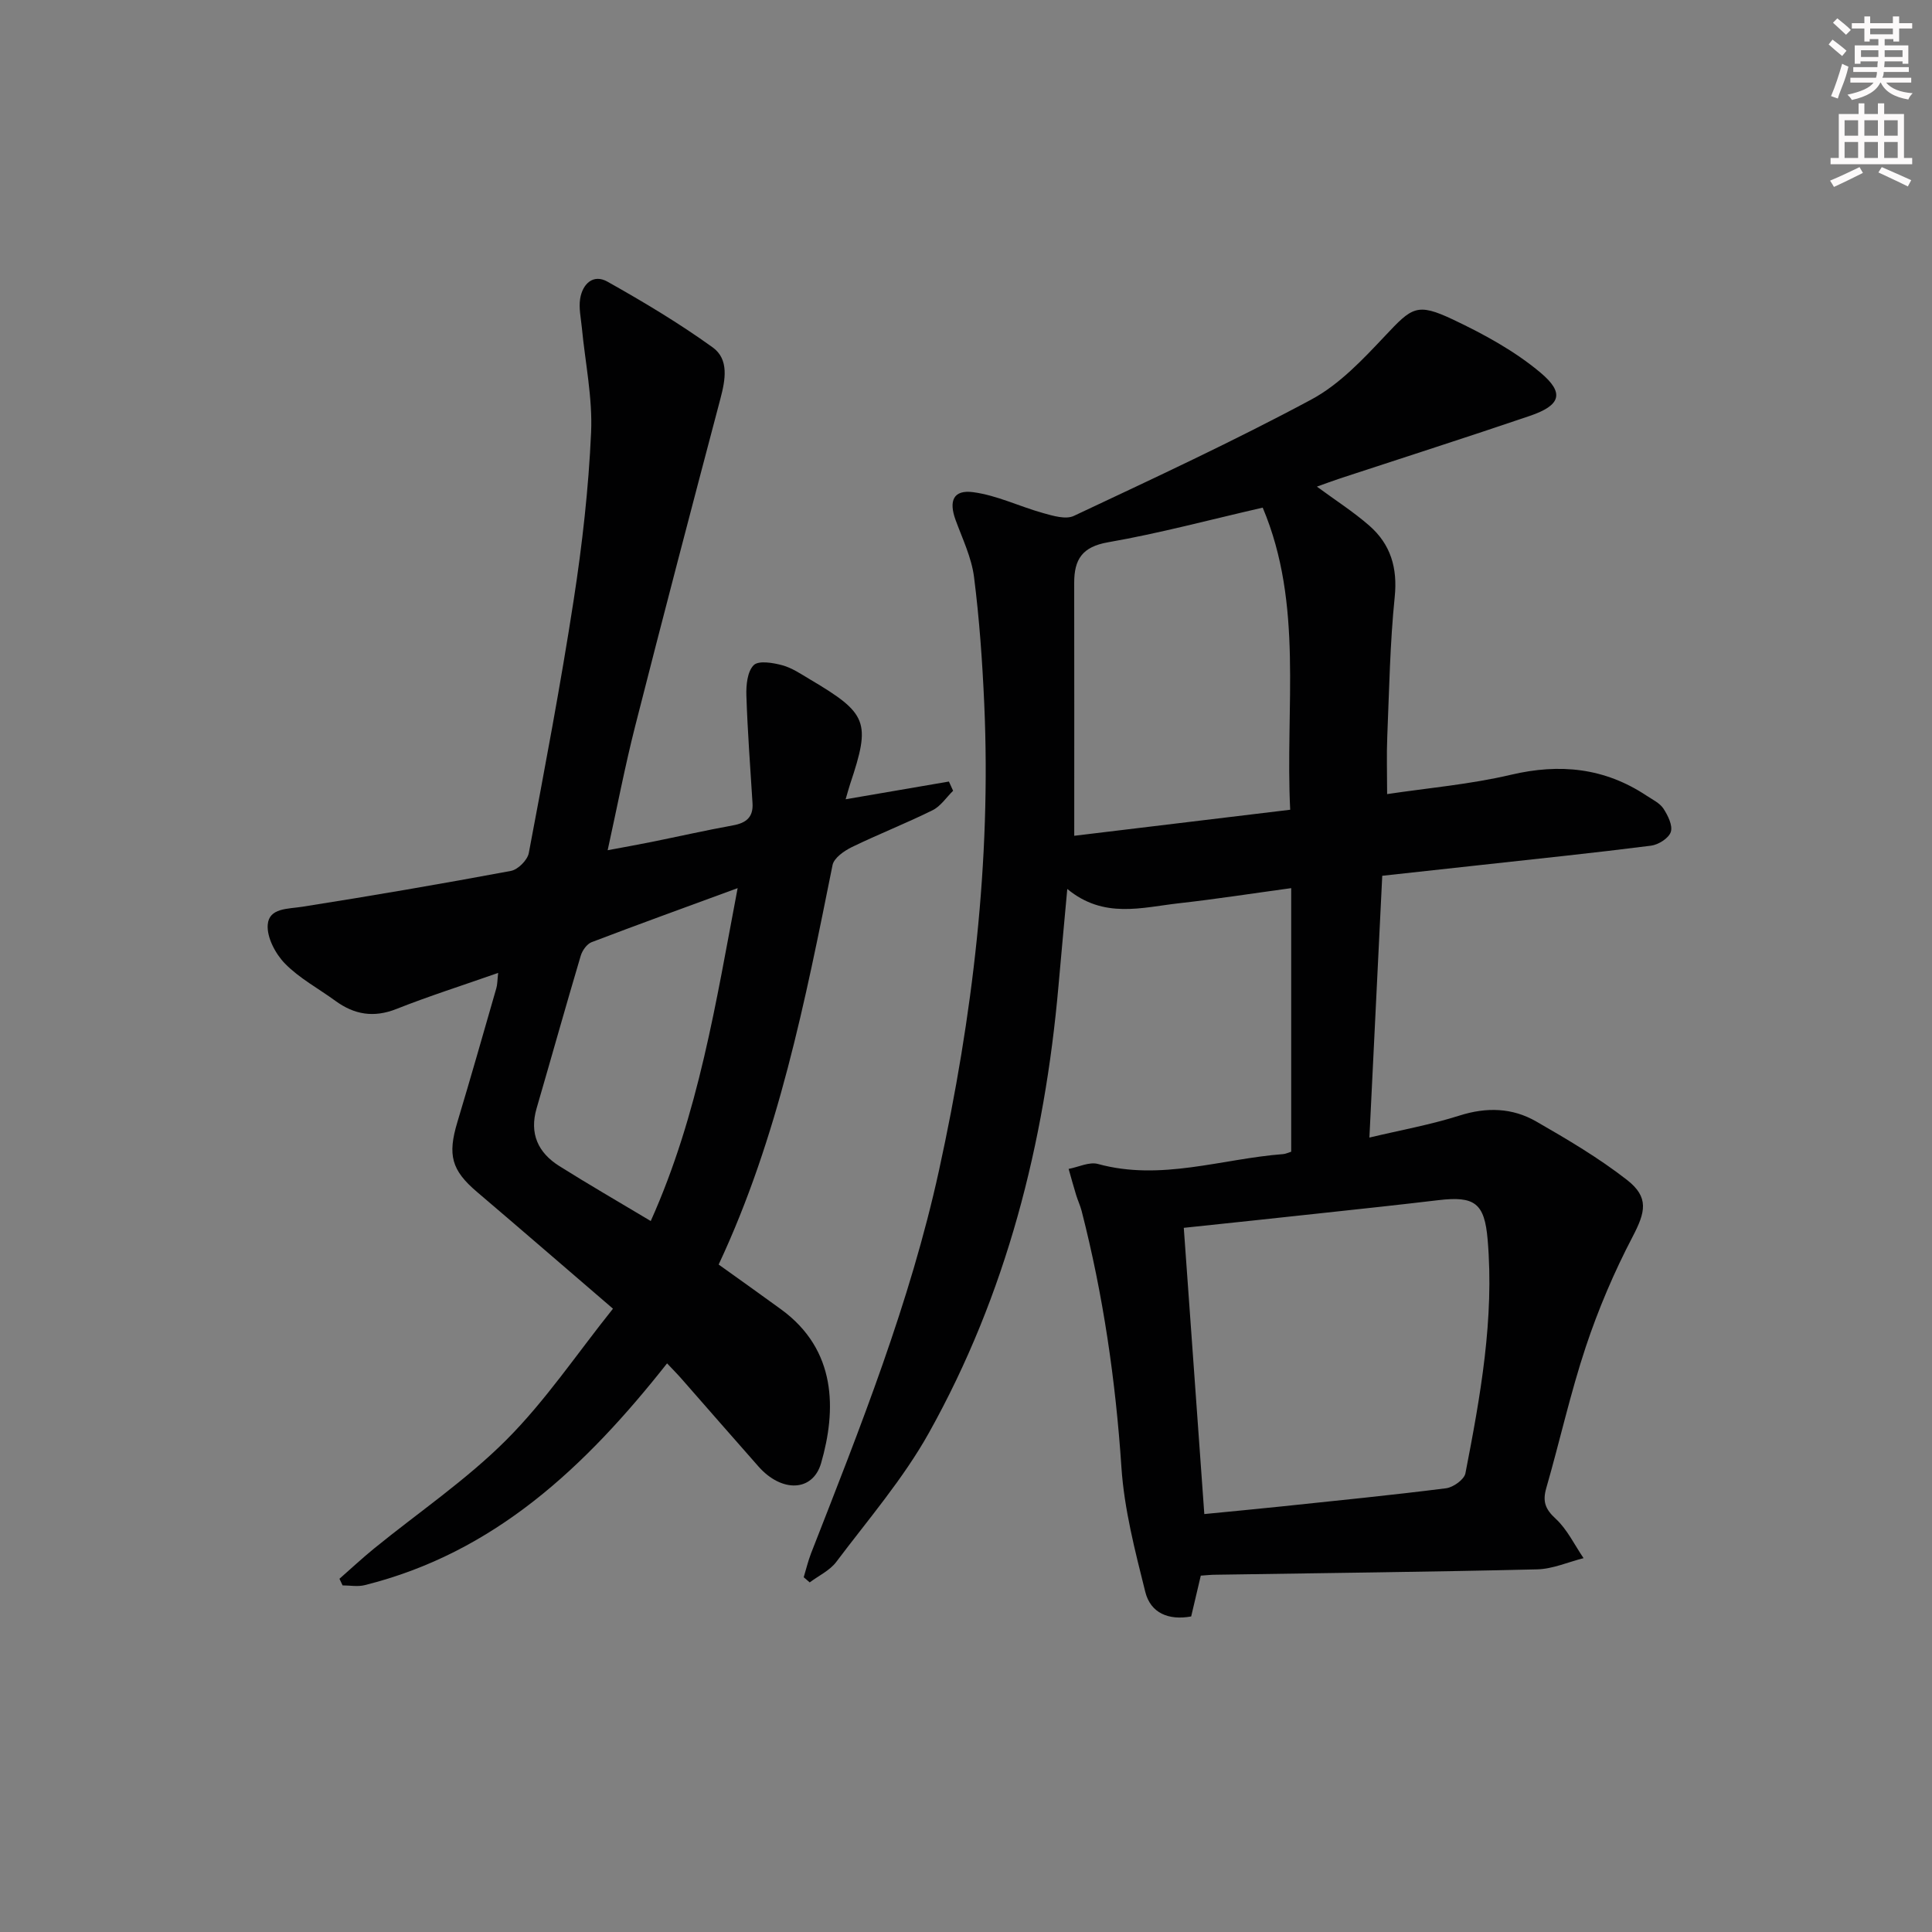 <svg enable-background="new 0 0 400 400" viewBox="0 0 400 400" xmlns="http://www.w3.org/2000/svg"><rect x="0" y="0" width="400" height="400" fill="#808080" stroke="none"/><path d="m248.61 326.22c-.73 3.1-1.33 5.67-1.99 8.45-4.65.85-8.4-.68-9.5-5.08-2.12-8.49-4.36-17.11-4.94-25.78-1.2-17.98-3.77-35.67-8.24-53.1-.29-1.11-.79-2.17-1.13-3.27-.55-1.8-1.05-3.62-1.56-5.43 2.04-.38 4.28-1.52 6.08-1.02 13.06 3.58 25.61-1.08 38.37-2.05.47-.04.93-.27 1.63-.49 0-17.93 0-35.88 0-54.57-7.92 1.08-15.56 2.27-23.24 3.13-7.67.86-15.56 3.29-23.12-2.96-.65 7.19-1.26 13.62-1.82 20.05-2.87 32.62-10.8 63.86-26.83 92.56-5.32 9.52-12.59 17.96-19.19 26.73-1.34 1.78-3.64 2.84-5.49 4.23-.41-.36-.83-.71-1.24-1.07.5-1.65.9-3.34 1.52-4.95 10.17-26 20.5-51.89 26.5-79.33 6.96-31.84 10.8-63.9 9.36-96.49-.39-8.8-1.01-17.61-2.12-26.34-.52-4.03-2.4-7.91-3.82-11.79-1.44-3.95-.46-6.3 3.64-5.75 4.93.65 9.63 2.98 14.5 4.33 2.04.57 4.68 1.37 6.35.58 16.52-7.78 33.1-15.47 49.18-24.1 5.8-3.11 10.67-8.31 15.28-13.2 5.54-5.88 6.55-6.89 14.02-3.36 6.38 3.02 12.77 6.5 18.13 11 5.08 4.26 4.14 6.79-2.19 8.95-13.05 4.44-26.17 8.63-39.27 12.94-1.54.51-3.06 1.08-4.83 1.71 3.83 2.82 7.55 5.2 10.84 8.07 4.41 3.85 5.89 8.72 5.27 14.78-.98 9.58-1.14 19.25-1.54 28.89-.16 3.77-.03 7.55-.03 11.92 8.4-1.26 17.16-2.01 25.62-4 10.15-2.39 19.39-1.45 28.09 4.32 1.23.82 2.74 1.53 3.5 2.69.92 1.41 1.96 3.5 1.52 4.83-.42 1.29-2.57 2.65-4.1 2.84-11.7 1.49-23.43 2.7-35.15 3.99-6.6.73-13.21 1.44-20.49 2.24-.87 17.74-1.74 35.44-2.66 54.2 6.43-1.53 12.66-2.65 18.64-4.55 5.62-1.79 10.95-1.63 15.9 1.22 6.45 3.71 12.93 7.53 18.78 12.09 4.65 3.62 3.82 6.7 1.17 11.78-3.82 7.3-7.09 14.98-9.69 22.79-3.19 9.59-5.38 19.52-8.18 29.24-.79 2.74-.24 4.34 1.94 6.34 2.4 2.21 3.89 5.4 5.78 8.17-3.21.81-6.41 2.25-9.64 2.32-22.14.53-44.29.76-66.43 1.11-.99-.01-1.97.11-3.18.19zm-3.52-72.01c1.41 19.66 2.83 39.41 4.25 59.26 5.66-.56 10.78-1.03 15.89-1.57 11.39-1.2 22.79-2.33 34.16-3.77 1.49-.19 3.76-1.81 4.01-3.1 3.1-15.96 6-31.98 4.6-48.38-.64-7.56-2.67-9.06-10.19-8.17-7.9.94-15.82 1.79-23.73 2.64-9.55 1.05-19.1 2.04-28.99 3.09zm16.34-149.11c-11.04 2.53-21.44 5.33-32.01 7.17-5.41.94-7.02 3.59-7.02 8.41.03 17.25.01 34.5.01 52.36 14.57-1.76 29.43-3.55 44.71-5.39-1.06-21.32 2.79-42.45-5.69-62.55z" fill="#010102"/><path d="m138.11 282.27c-16.86 21.36-35.7 39.22-62.62 45.92-1.43.36-3.03.05-4.56.05-.22-.46-.43-.91-.65-1.37 2.4-2.11 4.74-4.29 7.22-6.31 9.16-7.45 19.05-14.15 27.34-22.45 8.13-8.14 14.65-17.89 22.07-27.16-10.01-8.6-19.05-16.43-28.16-24.18-5.27-4.49-6.12-7.61-4.05-14.47 2.77-9.21 5.4-18.46 8.06-27.7.22-.75.2-1.56.38-3.17-7.46 2.62-14.36 4.81-21.07 7.47-4.7 1.86-8.72 1.17-12.64-1.69-3.49-2.55-7.43-4.65-10.41-7.69-1.98-2.02-3.8-5.44-3.59-8.07.27-3.49 4.14-3.24 7.18-3.72 14.43-2.27 28.82-4.74 43.18-7.42 1.45-.27 3.41-2.23 3.69-3.69 3.29-17.44 6.6-34.89 9.3-52.43 1.77-11.47 3.08-23.07 3.6-34.66.32-7.2-1.23-14.49-1.92-21.74-.19-1.97-.65-4.01-.35-5.91.48-3.08 2.69-5.23 5.65-3.57 7.46 4.19 14.85 8.61 21.79 13.61 3.43 2.47 2.63 6.73 1.6 10.64-5.97 22.59-11.9 45.2-17.66 67.84-2.08 8.18-3.67 16.49-5.68 25.63 3.31-.62 6.12-1.12 8.91-1.68 5.68-1.15 11.35-2.43 17.05-3.47 2.71-.49 4.21-1.68 4.03-4.58-.46-7.43-1.03-14.87-1.27-22.31-.07-2.14.2-4.96 1.51-6.27 1-1.01 3.99-.51 5.91.01 2.03.55 3.9 1.83 5.75 2.93 11.96 7.08 12.61 8.81 8.32 21.64-.3.89-.53 1.8-.94 3.18 7.44-1.28 14.41-2.47 21.38-3.67.29.64.58 1.27.87 1.91-1.4 1.37-2.57 3.2-4.25 4.03-5.49 2.72-11.22 4.96-16.73 7.64-1.59.78-3.68 2.24-3.98 3.71-5.66 28.13-11.2 56.28-23.58 82.71 4.58 3.28 8.76 6.24 12.9 9.26 11.61 8.44 11.47 20.92 8.31 31.86-1.73 5.96-8.17 6.11-12.95.71-5.29-5.98-10.53-12.01-15.8-18.01-.85-.99-1.79-1.93-3.14-3.36zm-3.38-29.47c9.94-22.17 13.5-45.3 17.99-68.92-10.67 3.92-20.49 7.47-30.24 11.19-.98.38-1.93 1.73-2.25 2.82-3.12 10.5-6.07 21.05-9.13 31.57-1.53 5.25.3 9.19 4.7 11.96 6.04 3.8 12.23 7.37 18.93 11.38z" fill="#010102"/><g fill="#fcfafa"><path d="m378.6 9.2.8-1c.9.7 1.9 1.4 2.9 2.3l-.9 1.1c-1.1-.9-2-1.7-2.8-2.4zm.5 10.7c.9-2.1 1.6-4.3 2.3-6.7.4.2.8.4 1.3.6-.7 3.1-1.5 4.3-2.2 6.6zm.4-15.2.9-.9c1 .8 2 1.6 2.8 2.4l-1 1c-1-.9-1.9-1.8-2.7-2.5zm12.5-1.3h1.2v1.4h2.7v1.1h-2.7v2.7h-1.2v-.5h-1.8v1.3h4.9v3.8h-1.2v-.5h-3.7c0 .4-.1.9-.1 1.2h5.1v1h-5.2c0 .5-.1.9-.3 1.2h6v1h-5.2c1.1 1.3 2.9 2 5.5 2.2-.4.4-.7.8-.9 1.3-2.9-.5-4.8-1.6-5.7-3.5h-.1c-.8 1.7-2.7 2.9-5.9 3.6-.2-.4-.6-.8-.9-1.1 2.8-.6 4.6-1.4 5.4-2.5h-4.8v-1h5.3c.1-.3.2-.7.2-1.2h-4.9v-1h5c0-.4 0-.8.1-1.2h-3.6v.5h-1.2v-3.8h4.9v-1.3h-1.8v.5h-1.1v-2.7h-2.6v-1.1h2.6v-1.4h1.2v1.4h4.7v-1.4zm-6.7 8.4h3.6c0-.4 0-.9 0-1.4h-3.6zm1.9-4.7h4.7v-1.2h-4.7zm6.7 3.3h-3.7v1.4h3.7z"/><path d="m384.7 21.4h1.3v2.2h2.8v-2.2h1.3v2.2h4.1v9.1h1.7v1.3h-16.9v-1.3h1.7v-9.1h4.1v-2.2zm.3 13.2.7 1.2c-1.8.9-3.8 1.9-6 2.9-.2-.4-.5-.8-.8-1.3 2.4-1 4.4-2 6.1-2.8zm-3.1-6.5h2.8v-3.2h-2.8zm0 4.6h2.8v-3.3h-2.8v3.2zm4.1-4.6h2.8v-3.2h-2.8zm0 4.6h2.8v-3.3h-2.8zm3.6 1.9c2.1.9 4.1 1.8 6.1 2.7l-.7 1.3c-2.2-1.1-4.2-2-6.1-2.9zm3.3-9.7h-2.8v3.2h2.8zm-2.8 7.8h2.8v-3.3h-2.8z"/></g></svg>